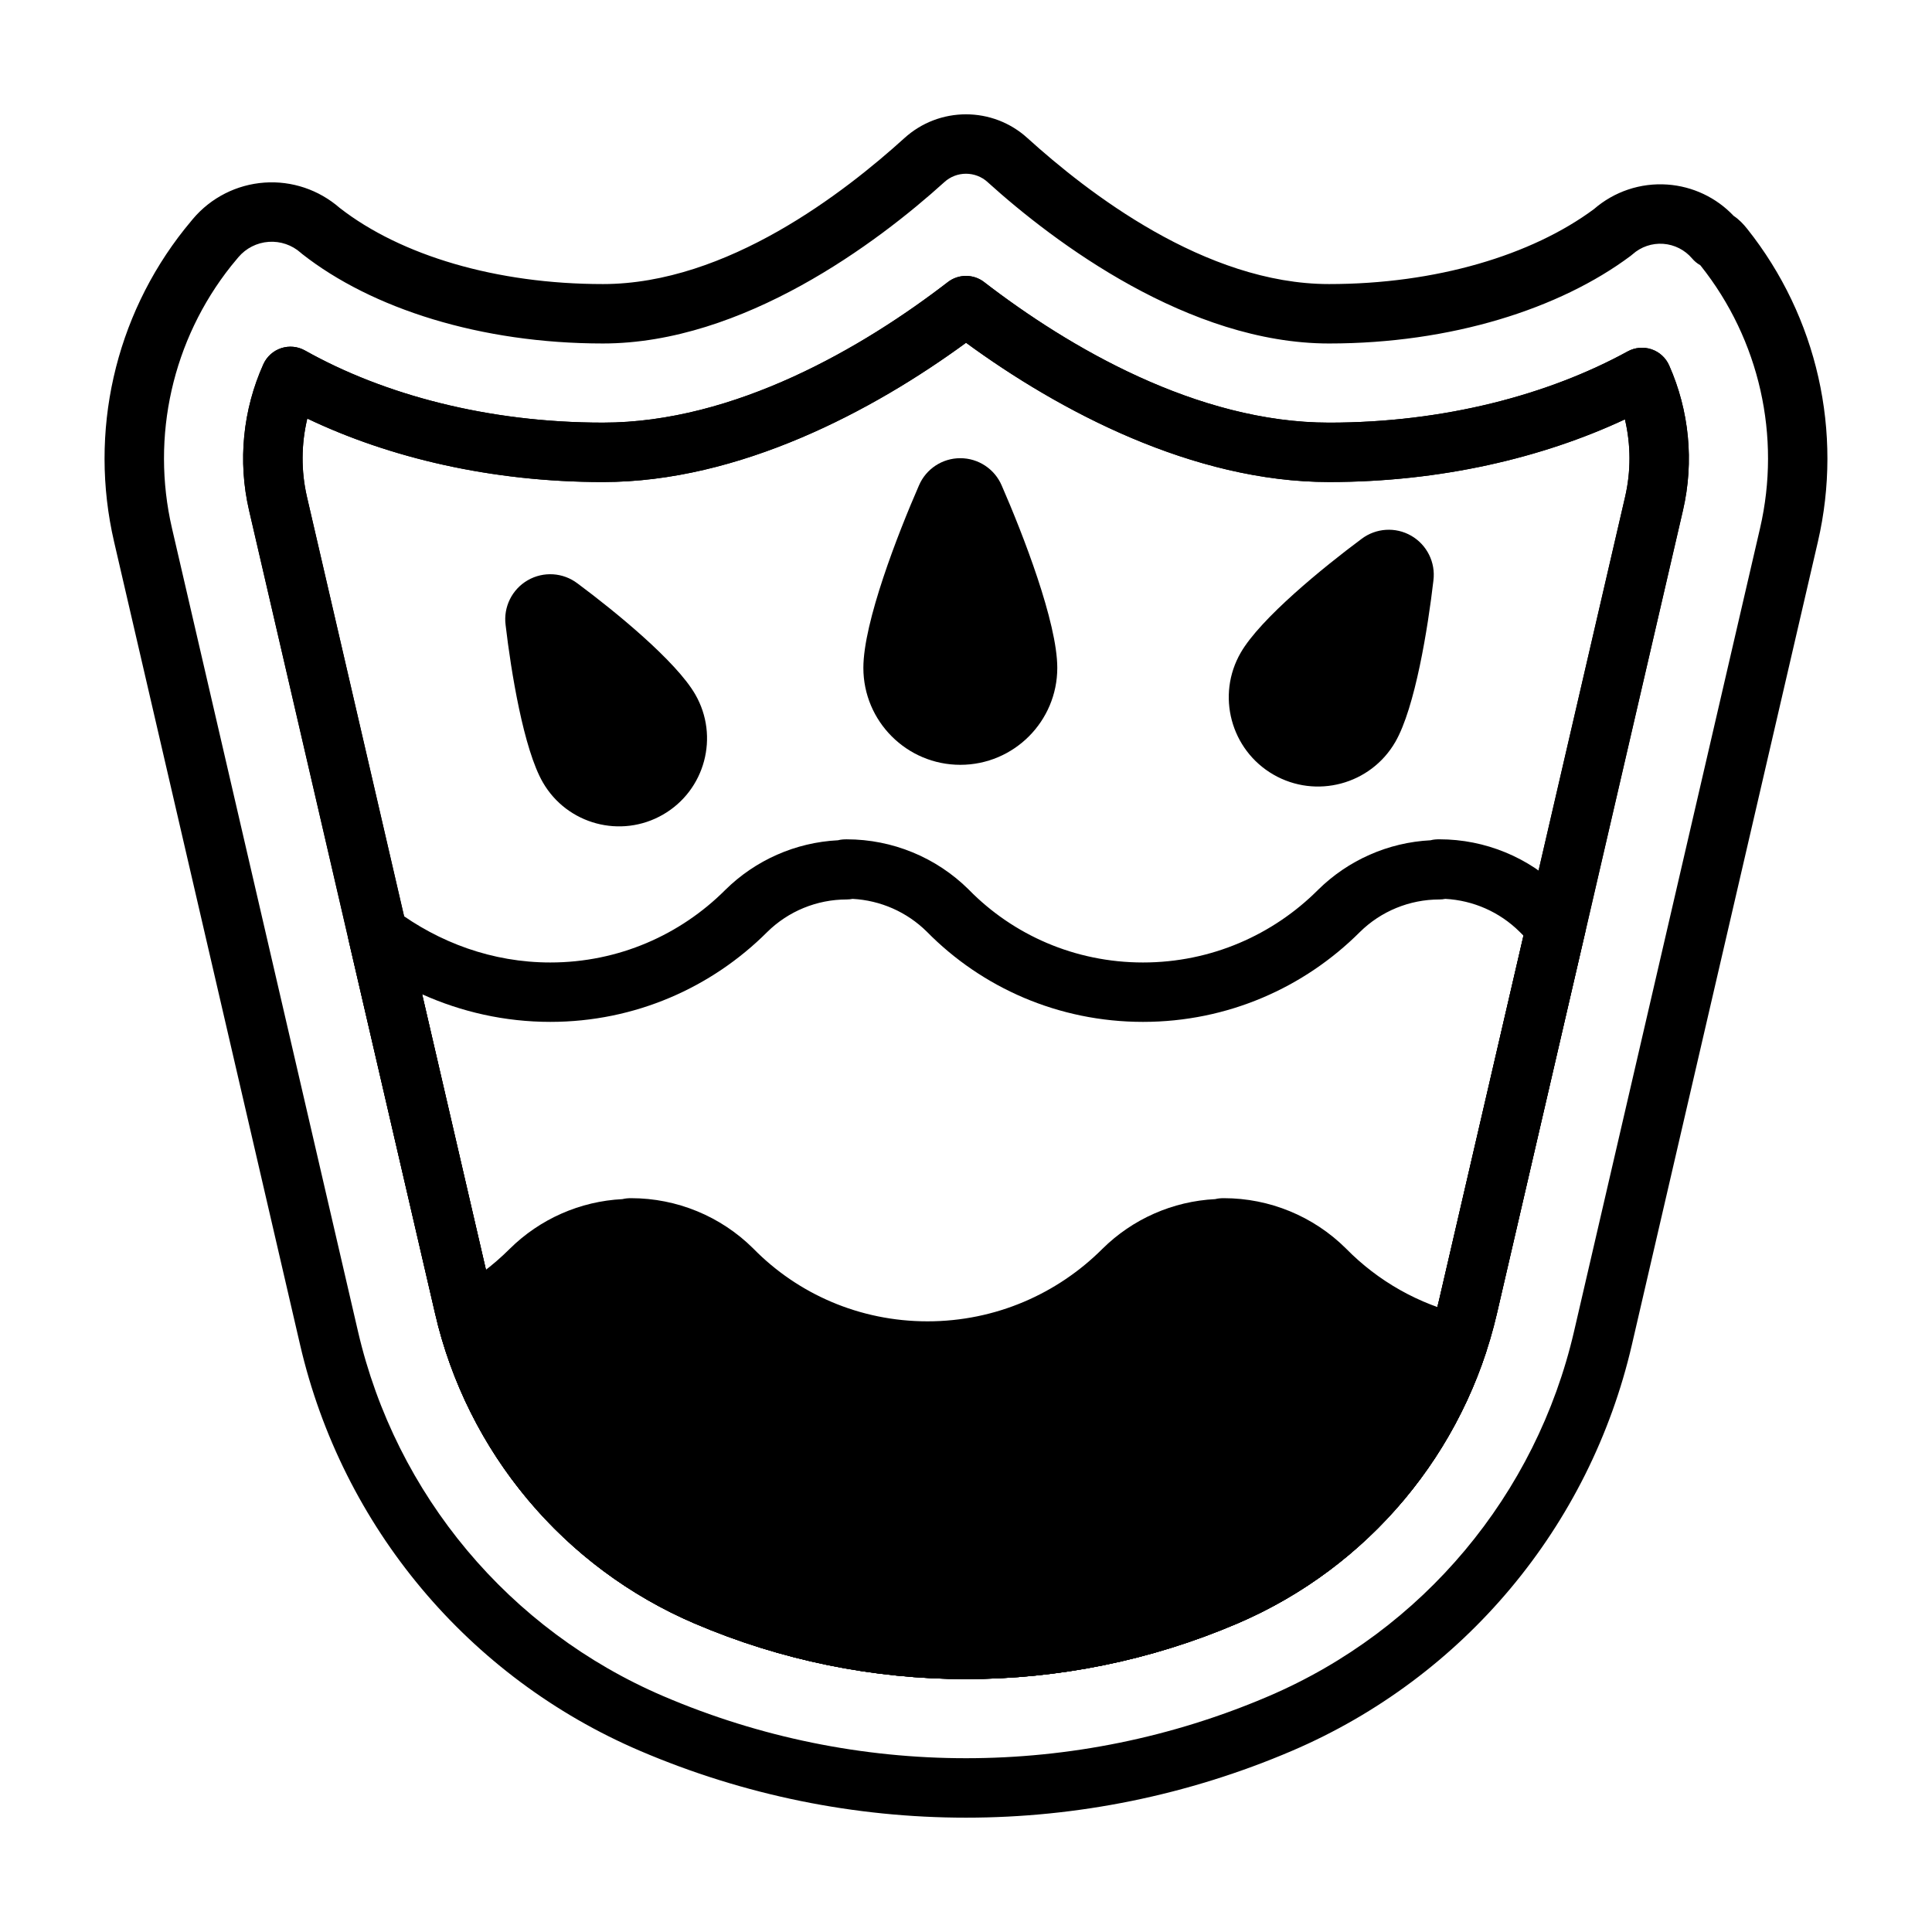 <?xml version="1.0" encoding="UTF-8"?>
<!-- Uploaded to: SVG Find, www.svgrepo.com, Generator: SVG Find Mixer Tools -->
<svg fill="#000000" width="800px" height="800px" version="1.1" viewBox="144 144 512 512" xmlns="http://www.w3.org/2000/svg">
 <g fill-rule="evenodd">
  <path d="m404.8 218.75c-2.832-2.18-6.777-2.18-9.613 0-22.379 17.254-56.465 37.25-91.41 37.25-30.457 0-58.094-7.398-78.949-19.113-1.922-1.086-4.219-1.309-6.312-0.621-2.102 0.691-3.809 2.234-4.723 4.242-5.414 12.035-6.832 25.641-3.793 38.754 15.742 67.969 35.496 153.25 49.301 212.84 8.516 36.77 34.055 67.273 68.762 82.129 45.941 19.656 97.93 19.656 143.87 0 34.707-14.855 60.246-45.359 68.762-82.129 13.809-59.598 33.559-144.88 49.301-212.84 3.008-13.004 1.645-26.48-3.66-38.43-0.891-2.016-2.582-3.559-4.668-4.266-2.086-0.699-4.375-0.504-6.305 0.551-21.004 11.508-48.664 18.887-79.145 18.887-34.953 0-69.047-20.004-91.418-37.25zm-4.801 16.082c24.617 18.027 60.102 36.91 96.219 36.91 29.52 0 56.617-6.414 78.398-16.609 1.582 6.684 1.629 13.723 0.039 20.578-15.742 67.969-35.496 153.24-49.293 212.84-7.383 31.883-29.527 58.34-59.621 71.211-41.98 17.965-89.496 17.965-131.48 0-30.094-12.871-52.238-39.328-59.621-71.211-13.801-59.598-33.551-144.87-49.293-212.84-1.605-6.934-1.535-14.043 0.086-20.789 21.703 10.375 48.805 16.824 78.352 16.824 36.117 0 71.598-18.887 96.219-36.91z"/>
  <path d="m303.78 219.28c-28.27 0-53.578-7.59-69.738-20.168-5.559-4.84-12.707-7.234-19.957-6.723-7.352 0.52-14.168 3.977-18.934 9.598-0.73 0.859-1.48 1.77-2.211 2.691-18.547 23.324-25.434 53.844-18.711 82.875 15.742 67.961 35.496 153.24 49.301 212.84 11.156 48.176 44.617 88.152 90.086 107.6 55.168 23.609 117.59 23.609 172.76 0 45.469-19.453 78.934-59.426 90.086-107.6 13.809-59.598 33.559-144.88 49.301-212.84 6.723-29.031-0.164-59.551-18.711-82.875-1.039-1.316-2.188-2.519-3.629-3.481-4.559-4.832-10.832-7.816-17.547-8.289-7.102-0.504-14.098 1.844-19.469 6.512-16.477 12.211-41.84 19.859-70.195 19.859-32.938 0-64.18-24.441-79.887-38.652-9.234-8.445-23.434-8.445-32.699 0.016-15.672 14.191-46.918 38.637-79.855 38.637zm290.79-5.016 0.172 0.203c15.555 19.57 21.332 45.168 15.688 69.527-15.734 67.969-35.496 153.25-49.293 212.84-10.027 43.289-40.094 79.199-80.949 96.676-51.207 21.914-109.16 21.914-160.37 0-40.855-17.477-70.918-53.387-80.949-96.676-13.801-59.598-33.559-144.88-49.293-212.84-5.644-24.355 0.133-49.957 15.688-69.527l1.914-2.312c2.016-2.379 4.902-3.84 8.016-4.062 3.117-0.219 6.18 0.828 8.508 2.898 0.125 0.109 0.242 0.211 0.371 0.316 18.43 14.477 47.297 23.719 79.711 23.719 37.133 0 72.746-26.711 90.441-42.73 0.008-0.008 0.016-0.016 0.023-0.023 3.258-2.977 8.242-2.969 11.5 0 0.008 0.016 0.016 0.023 0.023 0.031 17.703 16.012 53.324 42.723 90.449 42.723 32.348 0 61.148-9.188 79.91-23.215 0.18-0.133 0.355-0.277 0.52-0.426 2.227-1.984 5.156-2.984 8.125-2.769 2.969 0.211 5.731 1.613 7.652 3.883 0.605 0.715 1.332 1.316 2.141 1.77zm-189.76 4.488c-2.832-2.18-6.777-2.18-9.613 0-22.379 17.254-56.465 37.25-91.41 37.25-30.457 0-58.094-7.398-78.949-19.113-1.922-1.086-4.219-1.309-6.312-0.621-2.102 0.691-3.809 2.234-4.723 4.242-5.414 12.035-6.832 25.641-3.793 38.754 15.742 67.969 35.496 153.25 49.301 212.84 8.516 36.77 34.055 67.273 68.762 82.129 45.941 19.656 97.93 19.656 143.87 0 34.707-14.855 60.246-45.359 68.762-82.129 13.809-59.598 33.559-144.88 49.301-212.84 3.008-13.004 1.645-26.48-3.66-38.43-0.891-2.016-2.582-3.559-4.668-4.266-2.086-0.699-4.375-0.504-6.305 0.551-21.004 11.508-48.664 18.887-79.145 18.887-34.953 0-69.047-20.004-91.418-37.25zm-4.801 16.082c24.617 18.027 60.102 36.91 96.219 36.91 29.52 0 56.617-6.414 78.398-16.609 1.582 6.684 1.629 13.723 0.039 20.578-15.742 67.969-35.496 153.24-49.293 212.84-7.383 31.883-29.527 58.34-59.621 71.211-41.98 17.965-89.496 17.965-131.48 0-30.094-12.871-52.238-39.328-59.621-71.211-13.801-59.598-33.551-144.87-49.293-212.84-1.605-6.934-1.535-14.043 0.086-20.789 21.703 10.375 48.805 16.824 78.352 16.824 36.117 0 71.598-18.887 96.219-36.91z"/>
  <path d="m523.14 366.68c-11.211 0.566-21.859 5.242-29.883 13.18-0.008 0.008-0.016 0.016-0.023 0.023-11.863 11.848-28.246 19.184-46.32 19.184-18.051 0-34.41-7.312-46.137-19.262-0.023-0.031-0.055-0.055-0.078-0.086-8.598-8.508-20.207-13.289-32.309-13.289-0.789 0-1.559 0.047-2.32 0.25-11.211 0.566-21.859 5.242-29.883 13.18-0.008 0.008-0.016 0.016-0.023 0.023-11.863 11.848-28.238 19.184-46.32 19.184-15.398 0-29.551-5.312-41.066-13.895-2.644-1.977-6.242-2.086-9.004-0.285-2.769 1.812-4.109 5.148-3.371 8.367l22.898 98.848c8.516 36.77 34.055 67.273 68.762 82.129 45.941 19.656 97.93 19.656 143.87 0 34.707-14.855 60.246-45.359 68.762-82.129l23.41-101.06c0.652-2.844-0.316-5.816-2.519-7.723l-3.816-3.606c-8.598-8.508-20.207-13.289-32.309-13.289-0.789 0-1.559 0.047-2.32 0.25zm3.871 15.531c7.383 0.387 14.383 3.465 19.656 8.676 0.355 0.363 0.707 0.715 1.062 1.062 0 0-22.371 96.598-22.371 96.598-7.383 31.883-29.527 58.34-59.621 71.211-41.98 17.965-89.496 17.965-131.48 0-30.094-12.871-52.238-39.328-59.621-71.211l-18.773-81.051h0.008c10.406 4.668 21.883 7.312 33.977 7.312 22.418 0 42.738-9.094 57.449-23.789 5.59-5.535 13.18-8.652 21.082-8.652 0.535 0 1.055-0.055 1.566-0.156 7.383 0.387 14.383 3.465 19.656 8.676 14.578 14.832 34.898 23.922 57.316 23.922s42.73-9.094 57.441-23.789c5.598-5.535 13.18-8.652 21.09-8.652 0.535 0 1.055-0.055 1.566-0.156z"/>
  <path d="m466.03 461.78c-11.219 0.566-21.867 5.242-29.883 13.18-0.008 0.008-0.016 0.016-0.023 0.023-11.871 11.848-28.246 19.184-46.328 19.184-18.051 0-34.41-7.312-46.137-19.262-0.023-0.031-0.047-0.055-0.078-0.078-8.598-8.516-20.199-13.289-32.301-13.297-0.797 0-1.559 0.055-2.32 0.25-11.219 0.566-21.859 5.242-29.883 13.18l-0.023 0.023c-4.465 4.457-9.555 8.266-15.129 11.297-3.18 1.723-4.777 5.391-3.863 8.895 9.195 35.402 34.266 64.629 68.008 79.066 45.941 19.656 97.93 19.656 143.87 0 31.34-13.414 55.207-39.59 65.809-71.621 0.699-2.102 0.48-4.394-0.605-6.328-1.086-1.93-2.93-3.312-5.086-3.809-12.098-2.809-22.906-9.004-31.324-17.578-0.023-0.031-0.047-0.055-0.078-0.078-8.598-8.516-20.199-13.289-32.301-13.297h-0.008c-0.789 0-1.559 0.055-2.312 0.25z"/>
  <path d="m523.87 297.82c0.605-4.762-1.707-9.43-5.863-11.832-4.164-2.41-9.359-2.07-13.188 0.828-10.164 7.559-26.789 21.098-32.008 30.141-6.535 11.305-2.652 25.781 8.652 32.316 11.312 6.527 25.789 2.644 32.316-8.66 5.227-9.047 8.637-30.211 10.094-42.793z"/>
  <path d="m297.04 298.61c-3.816-2.906-9.02-3.242-13.188-0.836-4.164 2.41-6.473 7.078-5.863 11.84 1.441 12.359 4.785 32.914 9.871 41.723 6.43 11.148 20.703 14.973 31.852 8.535 11.148-6.43 14.973-20.703 8.535-31.852-5.086-8.816-21.215-21.988-31.203-29.41z"/>
  <path d="m409.46 272.66c-1.875-4.383-6.188-7.234-10.965-7.234-4.777-0.008-9.094 2.844-10.965 7.227-5.582 12.777-14.73 36.266-14.73 48.336 0 14.184 11.516 25.695 25.695 25.695 14.176 0 25.695-11.508 25.695-25.695 0-12.059-9.148-35.551-14.73-48.328z"/>
 </g>
</svg>